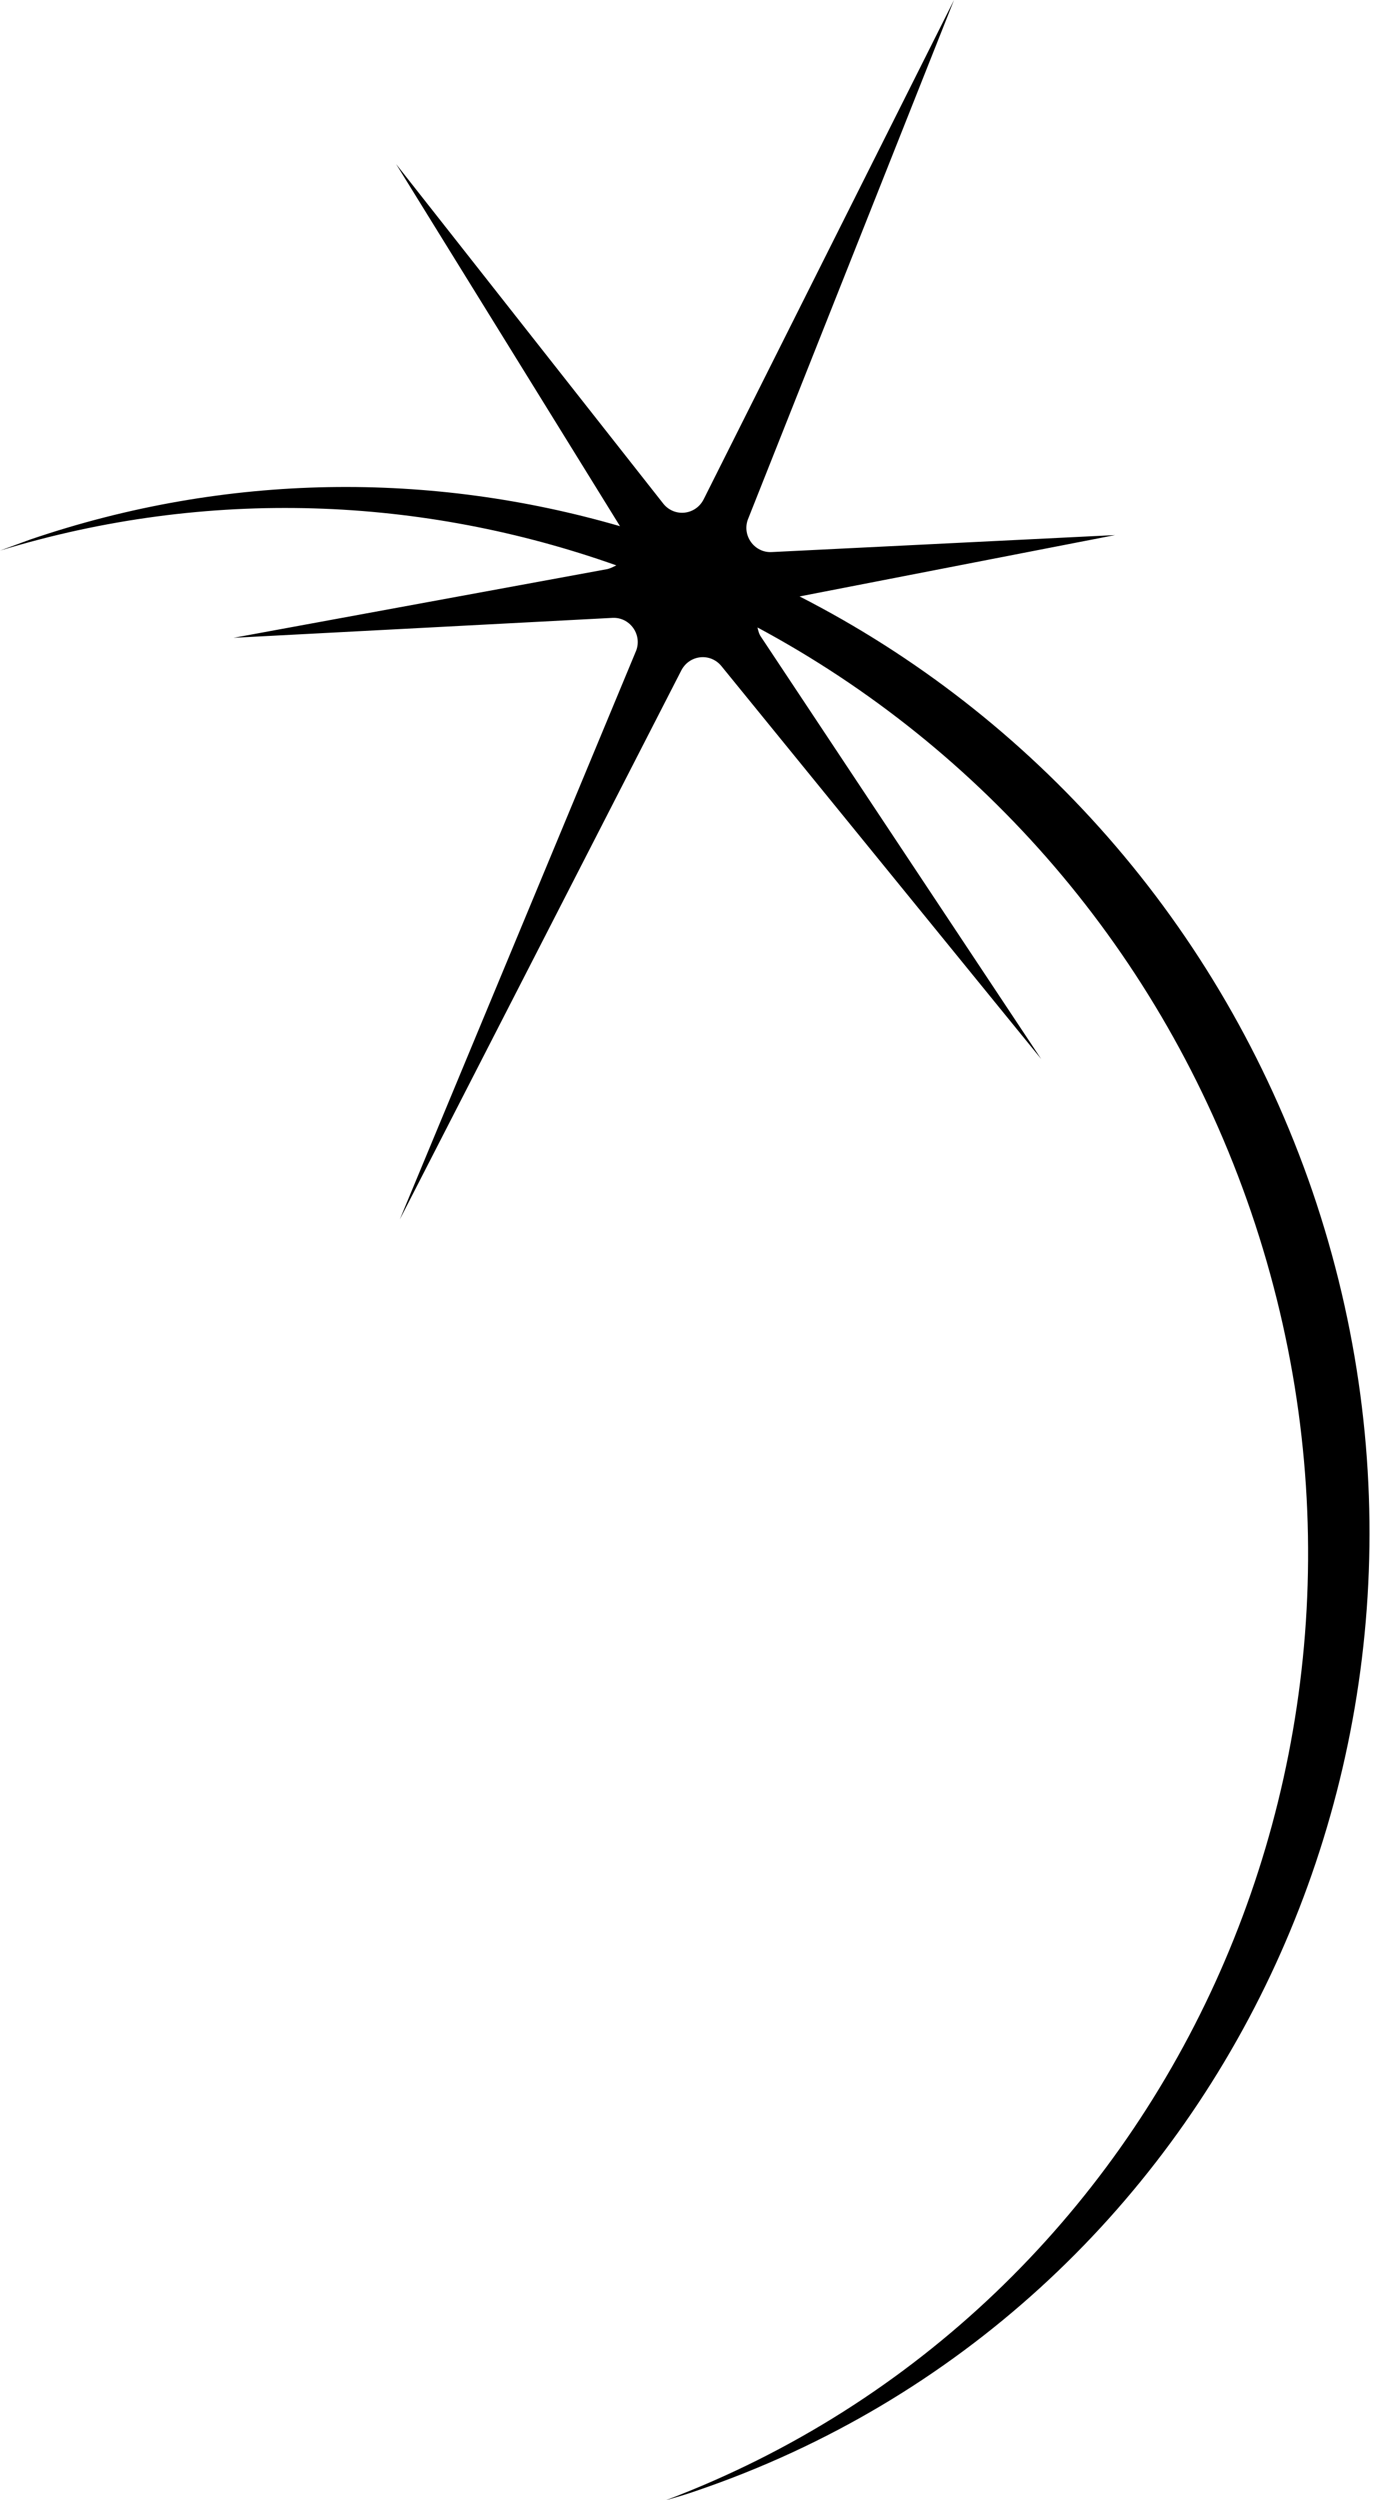 <svg width="55" height="100" viewBox="0 0 55 100" fill="none" xmlns="http://www.w3.org/2000/svg">
<path d="M31.983 23.855L44.605 21.401L30.86 22.081C30.18 22.111 29.678 21.431 29.914 20.78L38.161 0L28.141 19.982C27.816 20.603 26.988 20.692 26.544 20.16L15.844 6.562L24.8 21.046C17.263 18.859 9.104 18.889 1.212 21.578C0.798 21.726 0.414 21.874 0 22.022C8.336 19.48 16.908 19.864 24.653 22.613C24.534 22.672 24.416 22.731 24.298 22.761L9.341 25.51L24.505 24.712C25.185 24.682 25.687 25.362 25.451 26.012L15.992 48.773L27.254 26.811C27.579 26.19 28.407 26.101 28.85 26.633L41.649 42.359L30.446 25.48C30.358 25.362 30.328 25.214 30.299 25.096C39.225 29.885 46.468 38.014 50.044 48.478C57.257 69.613 46.793 92.374 26.633 100C27.047 99.882 27.461 99.763 27.875 99.616C48.832 92.462 59.858 69.199 52.498 47.65C48.803 36.89 41.236 28.584 31.983 23.855Z" fill="black"/>
</svg>
